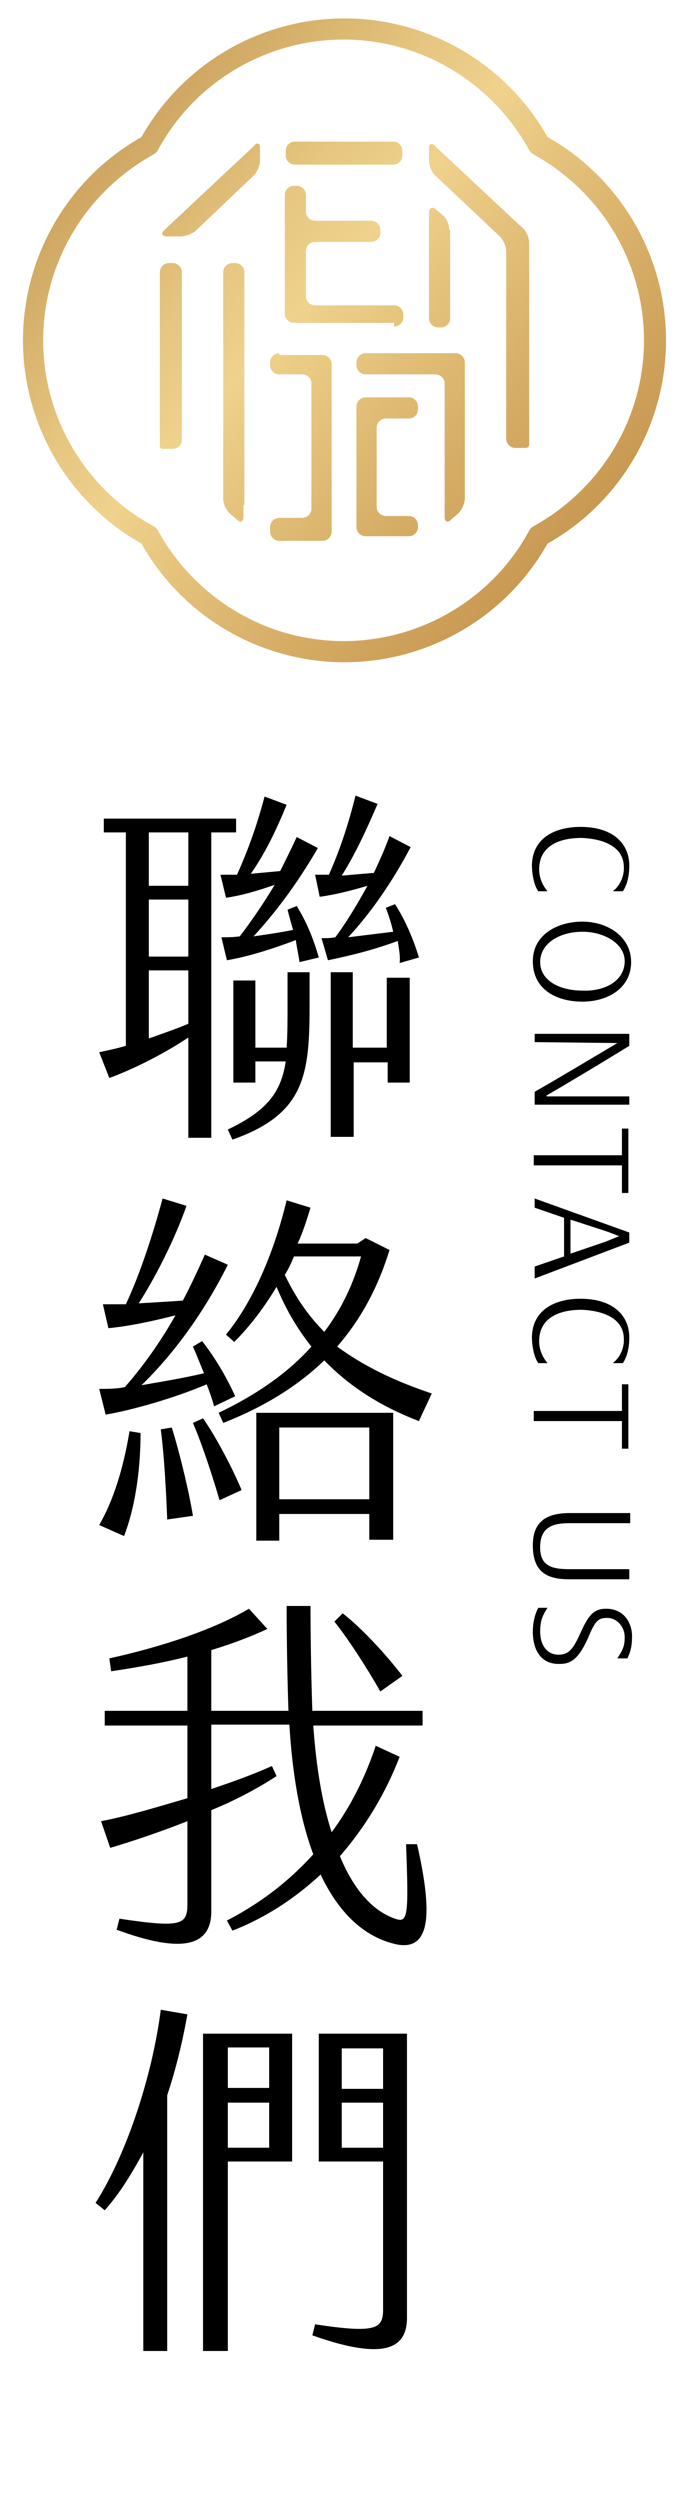 <?xml version="1.0" encoding="utf-8"?>
<!-- Generator: Adobe Illustrator 21.0.2, SVG Export Plug-In . SVG Version: 6.00 Build 0)  -->
<svg version="1.1" id="圖層_1" xmlns="http://www.w3.org/2000/svg" xmlns:xlink="http://www.w3.org/1999/xlink" x="0px" y="0px"
	 width="75px" height="271.8px" viewBox="0 0 75 271.8" enable-background="new 0 0 75 271.8" xml:space="preserve">
<g>
	<g>
		<g>
			<g>
				<path d="M25.7,90.5H23v33.2h-2.5v-10.9c-3,2-6.4,3.6-8.6,4.4l-1.1-2.8c0.9-0.2,1.9-0.4,2.9-0.7V90.5h-2.4V89h14.4V90.5z
					 M16.2,96.3h4.3v-5.8h-4.3V96.3z M16.2,104h4.3v-6.2h-4.3V104z M20.5,111.3v-5.8h-4.3v7.4C17.6,112.4,19.1,111.9,20.5,111.3z
					 M32.3,98.5c1.1,1.8,1.8,3.5,2.4,5.6l-2.1,0.5c-0.1-0.8-0.3-1.6-0.4-2.4c-2.6,1-5.2,1.8-7.5,2.2l-0.6-2.5c0.6,0,1.3,0,2-0.1
					c1.3-1.7,2.6-3.6,3.8-5.6c-2,0.7-3.8,1.2-5.3,1.4L24,95.1c0.6,0,1.2,0,1.8,0c1.3-2.9,2.2-5.5,3-8.5l2.4,0.9
					c-1.2,2.9-2.3,5.2-3.9,7.5c1-0.1,2.2-0.2,3.2-0.3c0.6-1.2,1.2-2.4,1.8-3.7l2.3,1.2c-2.2,3.8-4.6,7-7,9.6
					c1.4-0.2,2.8-0.4,4.3-0.7c-0.2-0.7-0.4-1.4-0.6-2.2L32.3,98.5z M31.3,105.7h2.4v3.4c0,7.6-0.4,12-8.4,14.8l-0.5-1.1
					c4.2-2,5.8-4,6.3-7.4h-3.3v2.3h-2.4v-11.1h2.4v7.3h3.4c0.1-1.4,0.1-3,0.1-4.9V105.7z M43.3,102.3c-2.7,1-5.2,1.6-7.6,2.1L35,102
					c0.5,0,1,0,1.5-0.1c1.2-1.6,2.4-3.6,3.5-5.6c-2,0.6-3.7,1-5.2,1.2l-0.5-2.4c0.5,0,1,0,1.5,0c1.3-2.9,2.2-5.8,2.9-8.6l2.4,0.9
					c-1.2,2.8-2.4,5.4-3.9,7.8c1.1-0.1,2.3-0.2,3.5-0.3c0.6-1.3,1.2-2.6,1.7-4l2.3,1.2c-1.9,3.6-4.2,7-6.8,9.8
					c1.6-0.2,3.3-0.4,4.9-0.6c-0.2-0.9-0.5-1.8-0.8-2.6l1-0.4c1.1,1.7,2,3.8,2.6,5.8l-2.1,0.6C43.6,103.9,43.4,103.1,43.3,102.3z
					 M42.2,106.3h2.4v11.4h-2.4v-2.2h-3.7v8.1H36v-17.9h2.4v8.2h3.7V106.3z"/>
				<path d="M14.1,155.6l1.2,0.2c0,4.4-0.7,8.4-1.8,11.2l-2.7-1.2C12.3,163.2,13.4,159.8,14.1,155.6z M13.6,150.8
					c2-2.3,3.8-4.8,5.5-7.8c-2.3,0.6-5.1,1.2-7.3,1.4l-0.6-2.6h2.5c1.6-3.4,3-7.8,4-11.5l2.6,0.8c-1.3,3.7-3.4,7.8-5.2,10.6
					c1.7-0.1,3.4-0.2,4.8-0.3c0.8-1.5,1.6-3.2,2.4-5l2.5,1.1c-2.8,5.6-6.2,10-9.4,13.1c2.3-0.4,4.7-0.8,6.8-1.3
					c-0.4-1-0.8-2-1.2-2.9l1-0.6c1.4,1.8,2.6,3.8,3.6,6l-2.3,1.1c-0.2-0.8-0.5-1.6-0.8-2.4c-3.5,1.5-8.1,2.8-11,3.3l-0.7-2.8
					C11.8,151,12.7,151,13.6,150.8z M18.7,155.2c0.9,2.9,1.9,7.1,2.3,9.6l-2.8,0.4c-0.1-2.6-0.3-6.8-0.7-9.8L18.7,155.2z
					 M22.1,154.2c1.4,2,3.2,5.4,4.2,7.8l-2.4,1.1c-0.7-2.4-1.9-6.1-2.9-8.4L22.1,154.2z M47,151.5l-1.4,3c-4.2-1.6-7.6-3.8-10.3-6.6
					c-2.8,2.7-6.4,5-11,6.8l-0.5-1.1c4.2-2,7.6-4.4,10.1-7.2c-1.6-2-2.8-4.1-3.8-6.5c-1.3,2.2-2.9,4.3-4.6,6l-0.9-0.8
					c3.1-3.8,5.3-9.2,6.6-14.6l2.6,0.8c-0.4,1.3-0.8,2.6-1.4,3.9h6.5l0.9-0.6l2.6,1.3c-1.2,3.9-3,7.4-5.7,10.5
					C39.7,148.6,43.1,150.2,47,151.5z M27.9,153.6h14.9v13.8h-2.6v-2.8h-9.8v2.9h-2.5V153.6z M30.4,163h9.8v-7.8h-9.8V163z
					 M35.3,144.8c1.9-2.5,3.2-5.3,4-8.2h-7.3c-0.3,0.7-0.6,1.4-1,2C32.2,141.1,33.6,143.1,35.3,144.8z"/>
				<path d="M43.2,211.4c-3.7-0.8-6.4-3.6-8.3-7.6c-2.8,2.6-6,4.7-9.6,6.1l-0.6-1.1c3.5-1.8,6.7-4.2,9.4-7.2c-1.5-4-2.3-9-2.6-14.1
					H23v7c2.4-0.8,4.6-1.6,6.6-2.5l0.5,1.1c-2,1.3-4.4,2.6-7.1,3.7v11c0,3.7-3,4.7-10.3,2l0.3-1.2c6.7,1,7.4,0.7,7.4-1.6v-9
					c-2.8,1.1-5.7,2.1-8.4,2.9l-1-2.9c3.1-0.6,6.3-1.6,9.4-2.5v-7.9h-9V186h9v-5.9c-2.7,0.7-5.6,1.2-8.3,1.6l-0.2-1.4
					c5.9-1.3,11.5-3.2,15.2-5.4l2,2.2c-1.7,0.8-3.8,1.6-6.1,2.3v6.6h8.4c-0.1-2.7-0.2-7.6-0.2-11.4h2.6c0,4,0.1,8.6,0.2,11.4h12v1.6
					H34.1c0.3,4.2,0.9,8.2,2,11.6c2-2.7,3.6-5.8,4.8-9.4l2.6,1.2c-1.5,3.9-3.7,7.6-6.5,10.8c1.4,3.4,3.4,5.9,6,6.8
					c1.4,0.5,1.5-0.2,1.2-8.1h1.2C47.1,208,46.9,212.1,43.2,211.4z M41.4,183.9c-1.3-2.3-3.4-5.6-5-7.6l0.9-0.9
					c2.2,1.7,4.9,4.7,6.5,6.8L41.4,183.9z"/>
				<path d="M20.4,219c-0.5,2.8-1.2,5.8-2.2,8.8v27.8h-2.6V234c-1.2,2.2-2.5,4.4-4.2,6.3l-1-0.8c3.4-5.3,6.2-13.9,7.1-21L20.4,219z
					 M22.1,221.1h9.7V235h-7v20.6h-2.7V221.1z M24.8,227h4.5v-4.4h-4.5V227z M24.8,233.5h4.5v-4.9h-4.5V233.5z M44.3,221.1V252
					c0,3.3-2.4,4.7-10.3,1.9l0.3-1.2c6.6,1,7.4,0.5,7.4-1.6V235h-7v-13.9H44.3z M41.7,222.7h-4.5v4.4h4.5V222.7z M41.7,228.6h-4.5
					v4.9h4.5V228.6z"/>
			</g>
		</g>
		<g>
			<g>
				<path d="M67.9,94.1c-0.1-2-2.1-2.9-4.6-3c-2,0-4.4,0.6-4.6,3.1c-0.1,1.2,0.4,2.1,0.9,2.7h-1c-0.4-0.5-0.7-1.7-0.7-2.9
					c0.1-2.9,2.5-4.1,5.3-4.1c3.5,0,5.3,1.8,5.3,4.2c0,1.3-0.3,2.2-0.7,2.8h-1.1C67.5,96.3,68,95.2,67.9,94.1z"/>
				<path d="M58,104.5c0-2.9,2.7-4.3,5.4-4.3c2.7,0,5.3,1.6,5.3,4.4c0,2.8-2.5,4.3-5.3,4.3C60.6,108.9,58,107.6,58,104.5z M68,104.5
					c0-1.9-2.2-3.2-4.6-3.2c-2.4,0-4.6,1.2-4.6,3.3c0,2,2.1,3.1,4.6,3.1C65.9,107.8,68,106.6,68,104.5z"/>
				<path d="M67.2,113.4L67.2,113.4l-9-0.1v-0.9h10.3v1.3c-2.9,1.8-7.1,4.3-9,5.4v0.1h9v0.9H58.2v-1.4
					C60.5,117.4,64.5,115,67.2,113.4z"/>
				<path d="M67.7,125.7v-3h0.7v7h-0.7v-3h-9.6v-1.1H67.7z"/>
				<path d="M61.4,136.6v-4.2l-3.2-1.1v-1l10.3,3.7v1.1L58.2,139v-1.3L61.4,136.6z M67.4,134.4L67.4,134.4c-0.5-0.2-1-0.4-1.6-0.6
					l-3.7-1.2v3.7l3.8-1.3C66.4,134.8,66.9,134.6,67.4,134.4z"/>
				<path d="M67.9,145.4c-0.1-2-2.1-2.9-4.6-3c-2,0-4.4,0.6-4.6,3.1c-0.1,1.2,0.4,2.1,0.9,2.7h-1c-0.4-0.5-0.7-1.7-0.7-2.9
					c0.1-2.9,2.5-4.1,5.3-4.1c3.5,0,5.3,1.8,5.3,4.2c0,1.3-0.3,2.2-0.7,2.8h-1.1C67.5,147.6,68,146.5,67.9,145.4z"/>
				<path d="M67.7,153.5v-3h0.7v7h-0.7v-3h-9.6v-1.1H67.7z"/>
				<path d="M58,168c0-2.5,1.4-3.5,4-3.5h6.6v1.1h-6.6c-1.8,0-3.1,0.4-3.2,2.4c-0.1,2.3,1.3,2.6,3.2,2.6h6.5v1.1h-6.6
					C59.2,171.7,58,170.6,58,168z"/>
				<path d="M58,177.4c0-0.9,0.2-1.9,0.6-2.6h1c-0.6,0.9-0.8,1.5-0.8,2.6c0,1.4,0.7,2.5,2,2.5c1.1,0,1.6-0.6,2.4-2.4
					c0.9-2,1.5-2.6,2.8-2.6c1.8,0,2.8,1.4,2.8,3c0,1.4-0.3,1.9-0.5,2.4h-1.1c0.5-0.8,0.8-1.2,0.8-2.3c0-1.2-0.9-2.1-1.9-2.1
					c-1,0-1.3,0.3-2.1,2.2c-0.9,2-1.7,2.8-3,2.8C58.9,181,58,179.4,58,177.4z"/>
			</g>
		</g>
	</g>
	<g>
		<linearGradient id="SVGID_1_" gradientUnits="userSpaceOnUse" x1="12.277" y1="-6.489" x2="83.257" y2="58.576">
			<stop  offset="0" style="stop-color:#B5833F"/>
			<stop  offset="0.166" style="stop-color:#CFA762"/>
			<stop  offset="0.34" style="stop-color:#E6C680"/>
			<stop  offset="0.437" style="stop-color:#EFD28C"/>
			<stop  offset="0.65" style="stop-color:#D9B16A"/>
			<stop  offset="0.873" style="stop-color:#C5944D"/>
			<stop  offset="1" style="stop-color:#BE8942"/>
		</linearGradient>
		<path fill="url(#SVGID_1_)" d="M43.8,16.4c0-0.5-0.4-1-1-1H32.1c-0.5,0-1,0.4-1,1v0.5c0,0.5,0.4,1,1,1h10.7c0.5,0,1-0.4,1-1V16.4z
			"/>
		<linearGradient id="SVGID_2_" gradientUnits="userSpaceOnUse" x1="2.132" y1="4.58" x2="73.111" y2="69.644">
			<stop  offset="0" style="stop-color:#B5833F"/>
			<stop  offset="0.166" style="stop-color:#CFA762"/>
			<stop  offset="0.34" style="stop-color:#E6C680"/>
			<stop  offset="0.437" style="stop-color:#EFD28C"/>
			<stop  offset="0.65" style="stop-color:#D9B16A"/>
			<stop  offset="0.873" style="stop-color:#C5944D"/>
			<stop  offset="1" style="stop-color:#BE8942"/>
		</linearGradient>
		<path fill="url(#SVGID_2_)" d="M59.6,14.9C55.1,6.9,46.6,2,37.5,2c-9.1,0-17.6,4.9-22.1,12.9c-8,4.5-12.9,13-12.9,22.1
			c0,9.1,4.9,17.6,12.9,22.1c4.5,8,13,12.9,22.1,12.9c9.1,0,17.6-4.9,22.1-12.9c8-4.5,12.9-13,12.9-22.1
			C72.5,27.9,67.6,19.4,59.6,14.9z M70.1,37c0,8.4-4.6,16.1-12,20.2c-0.2,0.1-0.4,0.3-0.5,0.5c-4,7.4-11.8,12-20.2,12
			c-8.4,0-16.1-4.6-20.2-12c-0.1-0.2-0.3-0.4-0.5-0.5c-7.4-4-12-11.8-12-20.2c0-8.4,4.6-16.1,12-20.2c0.2-0.1,0.4-0.3,0.5-0.5
			c4-7.4,11.8-12,20.2-12c8.4,0,16.1,4.6,20.2,12c0.1,0.2,0.3,0.4,0.5,0.5C65.5,20.9,70.1,28.6,70.1,37z"/>
		<g>
			<linearGradient id="SVGID_3_" gradientUnits="userSpaceOnUse" x1="10.566" y1="-4.621" x2="81.546" y2="60.443">
				<stop  offset="0" style="stop-color:#B5833F"/>
				<stop  offset="0.166" style="stop-color:#CFA762"/>
				<stop  offset="0.34" style="stop-color:#E6C680"/>
				<stop  offset="0.437" style="stop-color:#EFD28C"/>
				<stop  offset="0.65" style="stop-color:#D9B16A"/>
				<stop  offset="0.873" style="stop-color:#C5944D"/>
				<stop  offset="1" style="stop-color:#BE8942"/>
			</linearGradient>
			<path fill="url(#SVGID_3_)" d="M48.9,25c0-0.6-0.3-1.3-0.7-1.6l-0.7-0.6c-0.4-0.4-0.8-0.2-0.8,0.3v11.5c0,0.5,0.4,1,1,1H48
				c0.5,0,1-0.4,1-1V25z"/>
		</g>
		<g>
			<linearGradient id="SVGID_4_" gradientUnits="userSpaceOnUse" x1="5.078" y1="1.365" x2="76.058" y2="66.43">
				<stop  offset="0" style="stop-color:#B5833F"/>
				<stop  offset="0.166" style="stop-color:#CFA762"/>
				<stop  offset="0.34" style="stop-color:#E6C680"/>
				<stop  offset="0.437" style="stop-color:#EFD28C"/>
				<stop  offset="0.65" style="stop-color:#D9B16A"/>
				<stop  offset="0.873" style="stop-color:#C5944D"/>
				<stop  offset="1" style="stop-color:#BE8942"/>
			</linearGradient>
			<path fill="url(#SVGID_4_)" d="M42.9,35.5c0.5,0,1-0.4,1-1v-0.3c0-0.5-0.4-1-1-1h-8.6c-0.5,0-1-0.4-1-1v-4.9c0-0.5,0.4-1,1-1h6.1
				c0.5,0,1-0.4,1-1v-0.3c0-0.5-0.4-1-1-1h-6.1c-0.5,0-1-0.4-1-1v-1.8c0-0.5-0.4-1-1-1h-0.3c-0.5,0-1,0.4-1,1l0,12.9
				c0,0.5,0.4,1,1,1H42.9z"/>
		</g>
		<g>
			<linearGradient id="SVGID_5_" gradientUnits="userSpaceOnUse" x1="-7.368" y1="14.943" x2="63.612" y2="80.007">
				<stop  offset="0" style="stop-color:#B5833F"/>
				<stop  offset="0.166" style="stop-color:#CFA762"/>
				<stop  offset="0.34" style="stop-color:#E6C680"/>
				<stop  offset="0.437" style="stop-color:#EFD28C"/>
				<stop  offset="0.65" style="stop-color:#D9B16A"/>
				<stop  offset="0.873" style="stop-color:#C5944D"/>
				<stop  offset="1" style="stop-color:#BE8942"/>
			</linearGradient>
			<path fill="url(#SVGID_5_)" d="M18.4,28.6c-0.5,0-1,0.4-1,1c0,0,0,14.2,0,18.8c0,0.3,0.1,0.4,0.3,0.4c0.4,0,0.7,0,1.1,0
				c0.5,0,1-0.4,1-1l0-18.2c0-0.5-0.4-1-1-1H18.4z"/>
		</g>
		<g>
			<linearGradient id="SVGID_6_" gradientUnits="userSpaceOnUse" x1="3.64" y1="2.933" x2="74.622" y2="68">
				<stop  offset="0" style="stop-color:#B5833F"/>
				<stop  offset="0.166" style="stop-color:#CFA762"/>
				<stop  offset="0.34" style="stop-color:#E6C680"/>
				<stop  offset="0.437" style="stop-color:#EFD28C"/>
				<stop  offset="0.65" style="stop-color:#D9B16A"/>
				<stop  offset="0.873" style="stop-color:#C5944D"/>
				<stop  offset="1" style="stop-color:#BE8942"/>
			</linearGradient>
			<path fill="url(#SVGID_6_)" d="M28.3,16.9c0-0.5,0-0.7,0-0.9c0-0.4-0.3-0.5-0.5-0.3c-0.1,0.1-0.3,0.3-0.4,0.4L17.9,25
				c-0.4,0.4-0.3,0.7,0.3,0.7h1.5c0.5,0,1.3-0.3,1.7-0.7l6.2-5.9c0.4-0.4,0.7-1.1,0.7-1.6V16.9z"/>
		</g>
		<g>
			<linearGradient id="SVGID_7_" gradientUnits="userSpaceOnUse" x1="10.91" y1="-4.997" x2="81.89" y2="60.068">
				<stop  offset="0" style="stop-color:#B5833F"/>
				<stop  offset="0.166" style="stop-color:#CFA762"/>
				<stop  offset="0.34" style="stop-color:#E6C680"/>
				<stop  offset="0.437" style="stop-color:#EFD28C"/>
				<stop  offset="0.65" style="stop-color:#D9B16A"/>
				<stop  offset="0.873" style="stop-color:#C5944D"/>
				<stop  offset="1" style="stop-color:#BE8942"/>
			</linearGradient>
			<path fill="url(#SVGID_7_)" d="M47.7,16.2c-0.2-0.2-0.3-0.3-0.4-0.4c-0.2-0.2-0.6-0.2-0.6,0.2c0,0.1,0,0.3,0,0.4v1.1
				c0,0.5,0.3,1.3,0.7,1.6l7,6.6c0.4,0.4,0.7,1.1,0.7,1.6l0,20.4c0,0.5,0.4,1,1,1h0.3c0.5,0,0.7,0,0.8,0c0.2,0,0.4-0.1,0.4-0.4
				c0-0.3,0-0.1,0-0.6V26.4c0-0.5-0.3-1.3-0.7-1.6L47.7,16.2z"/>
		</g>
		<g>
			<g>
				<linearGradient id="SVGID_8_" gradientUnits="userSpaceOnUse" x1="-5.923" y1="13.366" x2="65.057" y2="78.431">
					<stop  offset="0" style="stop-color:#B5833F"/>
					<stop  offset="0.166" style="stop-color:#CFA762"/>
					<stop  offset="0.34" style="stop-color:#E6C680"/>
					<stop  offset="0.437" style="stop-color:#EFD28C"/>
					<stop  offset="0.65" style="stop-color:#D9B16A"/>
					<stop  offset="0.873" style="stop-color:#C5944D"/>
					<stop  offset="1" style="stop-color:#BE8942"/>
				</linearGradient>
				<path fill="url(#SVGID_8_)" d="M26.6,54.9c0-0.5,0-1.4,0-1.9V37.2c0-0.5,0-1.4,0-1.9v-5.7c0-0.5-0.4-1-1-1h-0.3
					c-0.5,0-1,0.4-1,1v24.6c0,0.5,0.3,1.3,0.7,1.6l0.8,0.7c0.4,0.4,0.7,0.2,0.7-0.3V54.9z"/>
			</g>
			<g>
				<linearGradient id="SVGID_9_" gradientUnits="userSpaceOnUse" x1="-5.766" y1="13.195" x2="65.214" y2="78.26">
					<stop  offset="0" style="stop-color:#B5833F"/>
					<stop  offset="0.166" style="stop-color:#CFA762"/>
					<stop  offset="0.34" style="stop-color:#E6C680"/>
					<stop  offset="0.437" style="stop-color:#EFD28C"/>
					<stop  offset="0.65" style="stop-color:#D9B16A"/>
					<stop  offset="0.873" style="stop-color:#C5944D"/>
					<stop  offset="1" style="stop-color:#BE8942"/>
				</linearGradient>
				<path fill="url(#SVGID_9_)" d="M30.4,38.4c-0.5,0-1,0.4-1,1v0.3c0,0.5,0.4,1,1,1h2.5c0.5,0,1,0.4,1,1v13.6c0,0.5-0.4,1-1,1h-2.5
					c-0.5,0-1,0.4-1,1v0.5c0,0.5,0.4,1,1,1h4.7c0.5,0,1-0.4,1-1l0-18.2c0-0.5-0.4-1-1-1H30.4z"/>
			</g>
		</g>
		<g>
			<g>
				<linearGradient id="SVGID_10_" gradientUnits="userSpaceOnUse" x1="2.264" y1="4.435" x2="73.244" y2="69.5">
					<stop  offset="0" style="stop-color:#B5833F"/>
					<stop  offset="0.166" style="stop-color:#CFA762"/>
					<stop  offset="0.34" style="stop-color:#E6C680"/>
					<stop  offset="0.437" style="stop-color:#EFD28C"/>
					<stop  offset="0.65" style="stop-color:#D9B16A"/>
					<stop  offset="0.873" style="stop-color:#C5944D"/>
					<stop  offset="1" style="stop-color:#BE8942"/>
				</linearGradient>
				<path fill="url(#SVGID_10_)" d="M48.4,48.5c0,0.5,0,1.4,0,1.9v5.8c0,0.5,0.3,0.7,0.7,0.3l0.8-0.7c0.4-0.4,0.7-1.1,0.7-1.6
					l0-14.8c0-0.5-0.4-1-1-1h-9.8c-0.5,0-1,0.4-1,1v0.3c0,0.5,0.4,1,1,1h7.6c0.5,0,1,0.4,1,1V48.5z"/>
			</g>
			<g>
				<linearGradient id="SVGID_11_" gradientUnits="userSpaceOnUse" x1="-2.696" y1="9.847" x2="68.283" y2="74.911">
					<stop  offset="0" style="stop-color:#B5833F"/>
					<stop  offset="0.166" style="stop-color:#CFA762"/>
					<stop  offset="0.34" style="stop-color:#E6C680"/>
					<stop  offset="0.437" style="stop-color:#EFD28C"/>
					<stop  offset="0.65" style="stop-color:#D9B16A"/>
					<stop  offset="0.873" style="stop-color:#C5944D"/>
					<stop  offset="1" style="stop-color:#BE8942"/>
				</linearGradient>
				<path fill="url(#SVGID_11_)" d="M45.5,57.1c0-0.5-0.4-1-1-1h-2.5c-0.5,0-1-0.4-1-1v-8.6c0-0.5,0.4-1,1-1h2.5c0.5,0,1-0.4,1-1
					v-0.3c0-0.5-0.4-1-1-1h-4.7c-0.5,0-1,0.4-1,1l0,13.1c0,0.5,0.4,1,1,1h4.7c0.5,0,1-0.4,1-1V57.1z"/>
			</g>
		</g>
	</g>
</g>
</svg>
